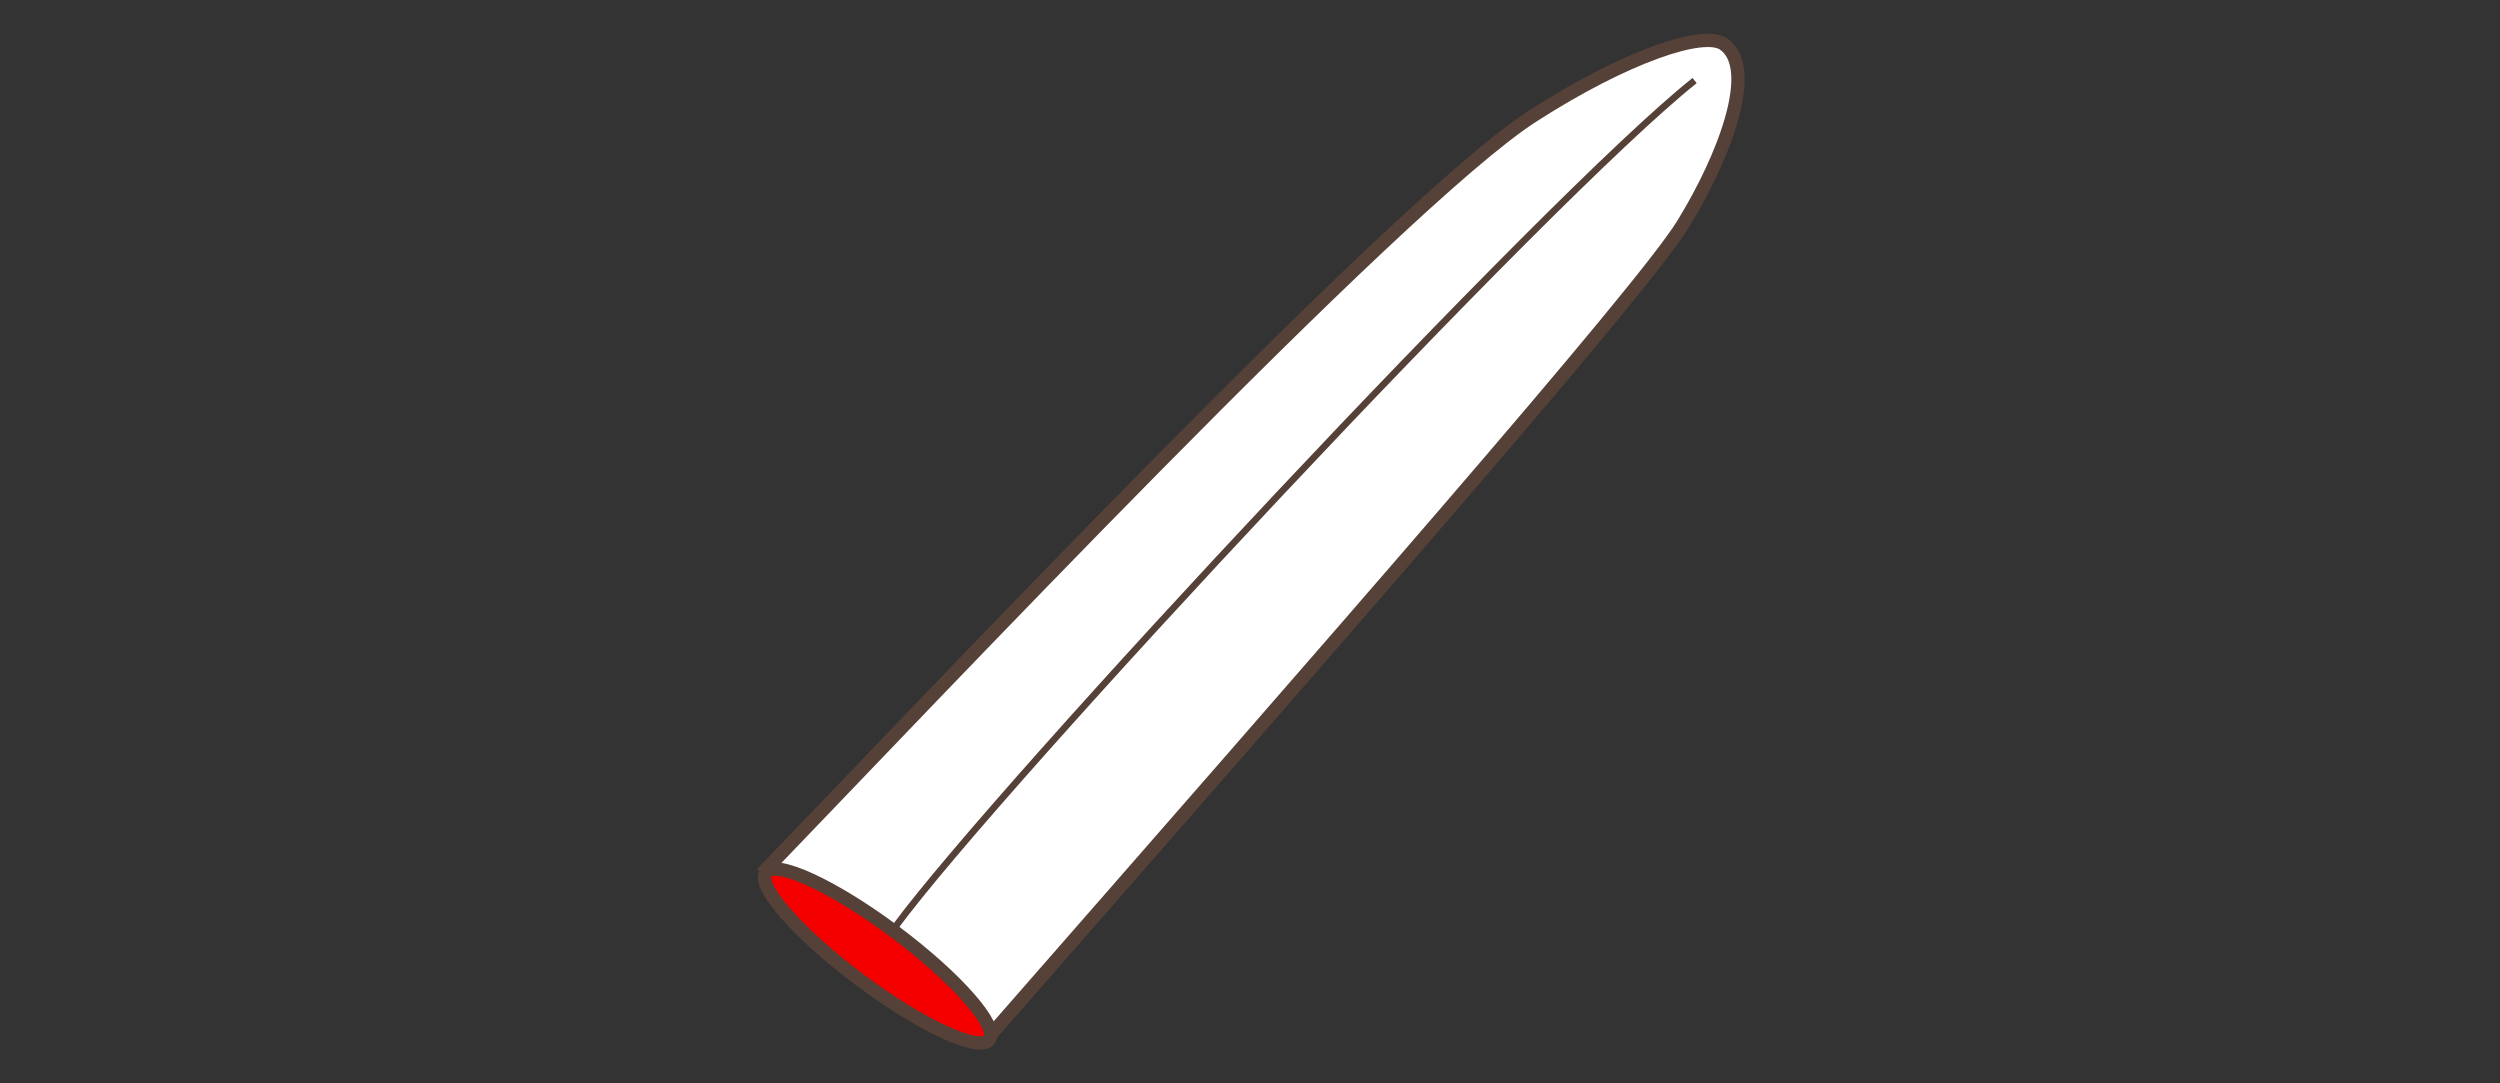 <?xml version="1.0" encoding="utf-8"?>
<!-- Generator: Adobe Illustrator 15.0.0, SVG Export Plug-In . SVG Version: 6.00 Build 0)  -->
<!DOCTYPE svg PUBLIC "-//W3C//DTD SVG 1.1//EN" "http://www.w3.org/Graphics/SVG/1.1/DTD/svg11.dtd">
<svg version="1.1" xmlns="http://www.w3.org/2000/svg" xmlns:xlink="http://www.w3.org/1999/xlink" x="0px" y="0px" width="300px"
	 height="130px" viewBox="0 0 300 130" enable-background="new 0 0 300 130" xml:space="preserve">
<rect x="0" y="0" width="300" height="130" fill="#333333" stroke="none"/>
<g id="Ebene_2">
</g>
<g id="Rand">
	<rect fill="none" width="300" height="130"/>
	<g id="H0003z">
		<path fill-rule="evenodd" clip-rule="evenodd" fill="#FFFFFF" d="M118.421,124.709c40.378-46.154,78.508-89.63,83.528-97.787
			c5.018-8.155,9.041-18.797,4.883-21.641c-2.411-1.653-11.672,1.427-22.89,8.625c-16.081,10.316-73.377,71.084-92.503,90.918
			L118.421,124.709z"/>
		
			<path fill-rule="evenodd" clip-rule="evenodd" fill="none" stroke="#554137" stroke-width="1.6" stroke-miterlimit="2.414" d="
			M91.439,104.825c19.126-19.834,76.422-80.602,92.503-90.918c11.218-7.198,20.479-10.278,22.89-8.625
			c4.158,2.844,0.135,13.485-4.883,21.641c-5.021,8.156-43.15,51.632-83.528,97.787"/>
		
			<path fill-rule="evenodd" clip-rule="evenodd" fill="none" stroke="#554137" stroke-width="0.8" stroke-miterlimit="2.414" d="
			M107.438,111.207c12.631-17.105,78.379-87.606,95.914-101.539"/>
		
			<path fill-rule="evenodd" clip-rule="evenodd" fill="#F50000" stroke="#554137" stroke-width="1.6" stroke-miterlimit="2.414" d="
			M107.448,111.868c7.401,5.539,12.449,11.309,11.27,12.885s-8.14-1.637-15.541-7.175c-7.407-5.544-12.455-11.309-11.275-12.891
			C93.081,103.111,100.042,106.324,107.448,111.868z"/>
	</g>
</g>
</svg>
